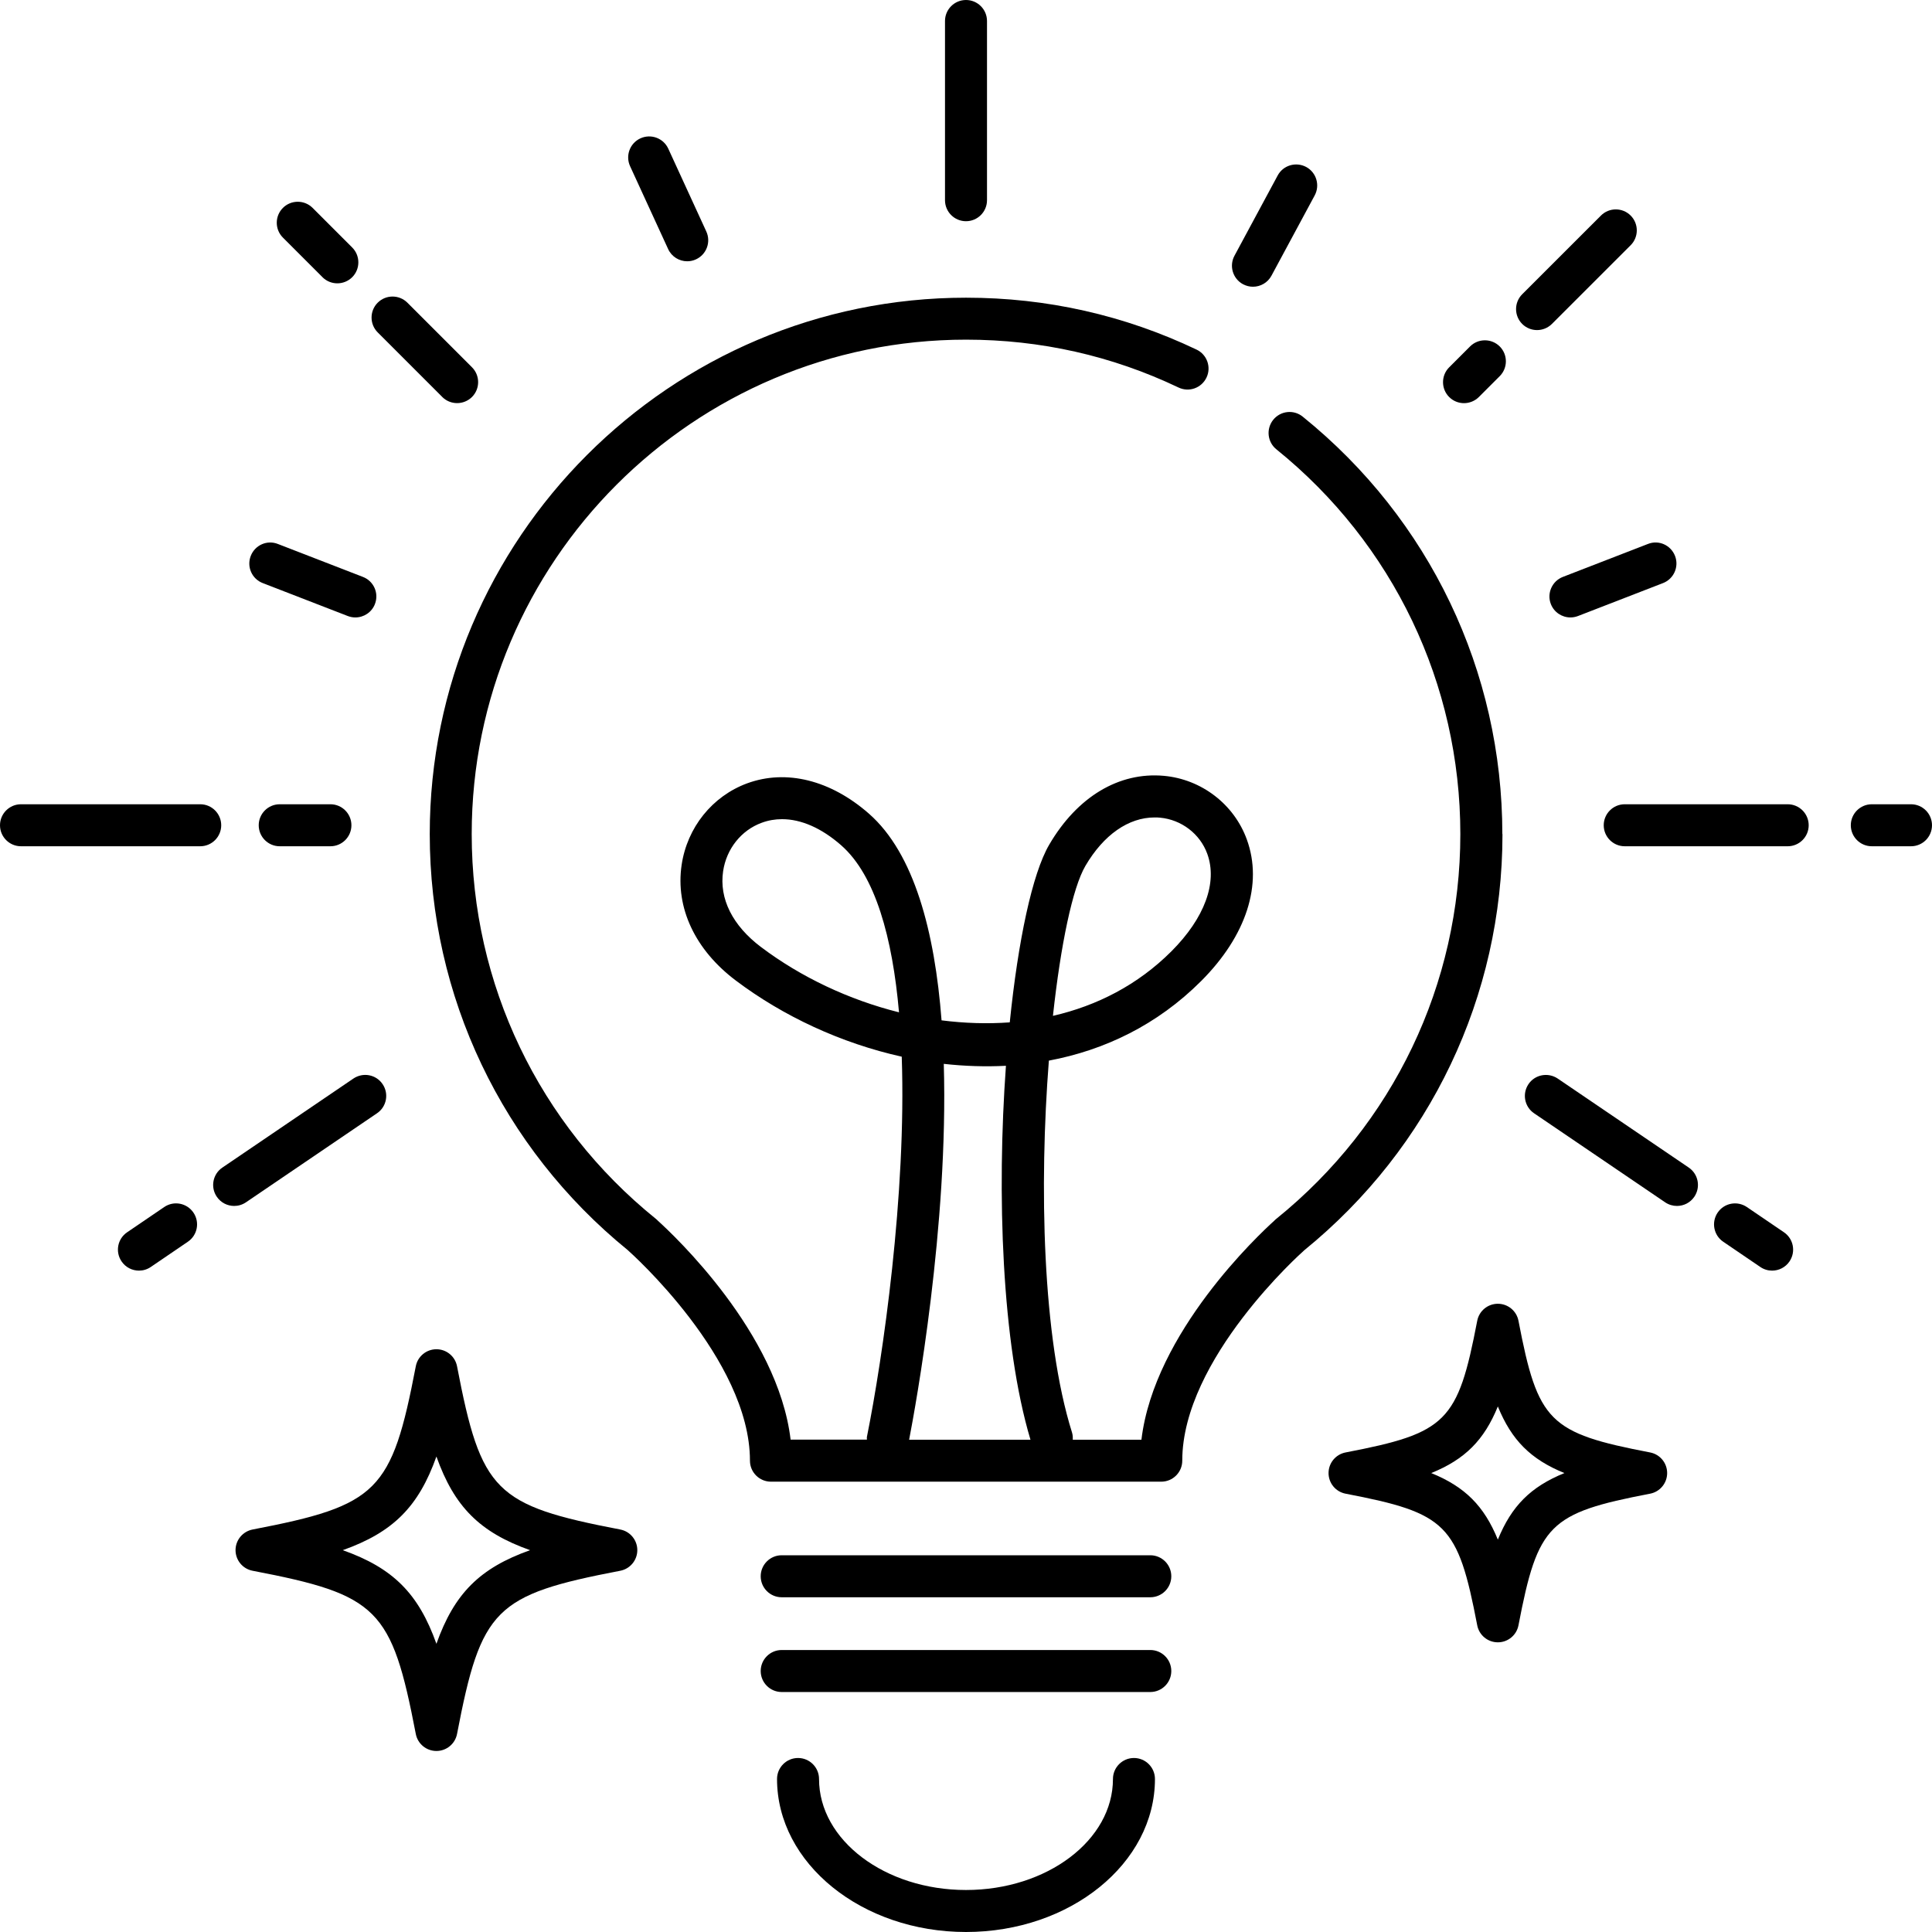 <?xml version="1.0" encoding="UTF-8"?><svg id="_レイヤー_3" xmlns="http://www.w3.org/2000/svg" viewBox="0 0 46 46"><path d="m35.77,19.86c0-3.878-1.732-7.501-4.752-9.939-.215-.175-.529-.141-.703.074-.173.215-.14.53.075.703,2.783,2.248,4.38,5.588,4.38,9.162s-1.597,6.911-4.382,9.16c-.018.015-.035.029-.05.046-.354.32-2.857,2.657-3.161,5.213h-1.635c.003-.057,0-.115-.018-.173-.709-2.255-.782-5.891-.551-8.853,1.324-.248,2.582-.85,3.627-1.896,1.076-1.077,1.473-2.305,1.087-3.368-.304-.84-1.08-1.436-1.977-1.517-1.069-.096-2.063.5-2.729,1.64-.403.689-.741,2.287-.939,4.23-.536.039-1.082.021-1.624-.048-.162-2.106-.649-3.974-1.729-4.921-.913-.801-1.969-1.062-2.897-.723-.832.306-1.431,1.051-1.563,1.945-.15,1.018.32,2.021,1.292,2.752,1.127.849,2.504,1.491,3.949,1.812.113,3.271-.446,7.146-.829,9.052-.005.023.002.044,0,.066h-1.817c-.303-2.548-2.791-4.878-3.158-5.21-.016-.018-.034-.034-.053-.049-2.785-2.249-4.382-5.588-4.382-9.16,0-6.49,5.28-11.771,11.77-11.771,1.771,0,3.473.383,5.058,1.139.251.12.548.013.667-.236.119-.249.013-.547-.236-.666-1.721-.82-3.567-1.236-5.488-1.236-7.042,0-12.77,5.729-12.77,12.771,0,3.859,1.718,7.468,4.715,9.906.006.006.013.013.02.019.029.025,2.889,2.569,2.889,4.994,0,.276.224.5.5.5h9.293c.276,0,.5-.224.5-.5,0-2.425,2.859-4.969,2.888-4.994.006-.006.011-.011.017-.016,3-2.439,4.719-6.049,4.719-9.909Zm-9.927.756c.433-.74,1.027-1.153,1.648-1.153.042,0,.084,0,.127.005.512.047.955.386,1.127.862.248.684-.064,1.529-.854,2.32-.801.801-1.775,1.297-2.821,1.537.185-1.7.468-3.05.773-3.571Zm-7.722,1.934c-.68-.512-1.001-1.153-.904-1.807.079-.532.431-.975.918-1.153.156-.058.318-.086.485-.086.455,0,.941.212,1.408.622.815.715,1.221,2.201,1.377,3.977-1.194-.298-2.336-.839-3.284-1.553Zm4.35,2.78c.493.055.989.071,1.48.046-.22,3.034-.102,6.608.584,8.903h-2.889c.159-.826.939-5.091.825-8.949Z"/><path d="m27.388,37.03h-8.776c-.276,0-.5.224-.5.5s.224.5.5.5h8.776c.276,0,.5-.224.5-.5s-.224-.5-.5-.5Z"/><path d="m27.388,39.286h-8.776c-.276,0-.5.224-.5.5s.224.5.5.5h8.776c.276,0,.5-.224.5-.5s-.224-.5-.5-.5Z"/><path d="m26.999,41.857c-.276,0-.5.224-.5.5,0,1.457-1.57,2.643-3.499,2.643s-3.499-1.186-3.499-2.643c0-.276-.224-.5-.5-.5s-.5.224-.5.5c0,2.009,2.018,3.643,4.499,3.643s4.499-1.634,4.499-3.643c0-.276-.224-.5-.5-.5Z"/><path d="m14.768,36.417c-2.986-.573-3.313-.9-3.886-3.886-.045-.236-.251-.406-.491-.406s-.446.17-.491.405c-.573,2.986-.9,3.313-3.886,3.887-.235.046-.406.252-.406.491s.17.446.406.491c2.986.572,3.312.899,3.886,3.886.045.235.251.405.491.405s.446-.17.491-.406c.573-2.985.899-3.312,3.886-3.885.235-.045.406-.251.406-.491s-.17-.446-.406-.491Zm-4.377,2.721c-.426-1.196-1.033-1.805-2.23-2.229,1.197-.426,1.805-1.034,2.23-2.23.425,1.196,1.033,1.805,2.23,2.23-1.197.425-1.805,1.032-2.23,2.229Z"/><path d="m39.288,34.582c-2.408-.462-2.672-.726-3.134-3.135-.045-.235-.251-.405-.491-.405s-.446.17-.491.405c-.462,2.409-.726,2.673-3.134,3.135-.235.045-.406.251-.406.491s.17.446.406.491c2.409.462,2.672.726,3.134,3.134.045.235.251.405.491.405s.446-.17.491-.405c.462-2.408.726-2.672,3.134-3.134.235-.045.406-.251.406-.491s-.17-.446-.406-.491Zm-3.625,2.076c-.327-.802-.783-1.259-1.586-1.585.803-.326,1.259-.783,1.586-1.586.327.803.783,1.26,1.585,1.586-.802.326-1.259.783-1.585,1.585Z"/><path d="m23,5.267c.276,0,.5-.224.5-.5V.5c0-.276-.224-.5-.5-.5s-.5.224-.5.5v4.267c0,.276.224.5.5.5Z"/><path d="m5.267,19.649c0-.276-.224-.5-.5-.5H.5c-.276,0-.5.224-.5.5s.224.5.5.5h4.267c.276,0,.5-.224.5-.5Z"/><path d="m7.867,19.149h-1.207c-.276,0-.5.224-.5.5s.224.5.5.5h1.207c.276,0,.5-.224.5-.5s-.224-.5-.5-.5Z"/><path d="m8.977,26.506c.228-.154.288-.466.132-.694-.155-.229-.465-.287-.695-.132l-3.12,2.12c-.228.154-.288.466-.132.694.097.143.254.219.414.219.097,0,.194-.028.281-.087l3.12-2.12Z"/><path d="m3.91,28.739l-.883.601c-.229.155-.288.466-.132.694.097.143.254.219.414.219.097,0,.195-.028.281-.087l.883-.601c.229-.155.288-.466.132-.694-.156-.229-.467-.288-.695-.132Z"/><path d="m37.087,25.679c-.228-.152-.539-.096-.694.133-.155.229-.096.54.133.695l3.121,2.12c.086.058.184.086.28.086.16,0,.317-.076.414-.219.155-.229.096-.54-.133-.695l-3.121-2.12Z"/><path d="m41.592,28.739c-.229-.155-.539-.097-.695.132-.155.229-.096.539.132.694l.883.601c.086.059.184.087.281.087.16,0,.317-.076.414-.219.155-.229.096-.539-.132-.694l-.883-.601Z"/><path d="m10.53,9.452c.098.098.226.146.354.146s.256-.049.354-.146c.195-.195.195-.512,0-.707l-1.538-1.538c-.195-.195-.512-.195-.707,0s-.195.512,0,.707l1.538,1.538Z"/><path d="m6.256,13.883l2.024.784c.06.023.121.034.181.034.2,0,.39-.121.466-.319.1-.258-.028-.547-.286-.646l-2.024-.784c-.259-.103-.547.027-.647.285s.028.547.286.646Z"/><path d="m36.925,14.382c.077.198.266.319.466.319.06,0,.121-.011.181-.034l2.024-.784c.257-.1.385-.389.286-.646-.1-.258-.389-.389-.647-.285l-2.024.784c-.257.1-.385.389-.286.646Z"/><path d="m15.908,5.93c.084.183.265.291.455.291.07,0,.141-.015.208-.046.251-.115.361-.412.246-.663l-.906-1.973c-.115-.25-.412-.36-.663-.245s-.361.412-.246.663l.906,1.973Z"/><path d="m29.595,6.767c.076.04.157.06.237.06.178,0,.351-.095.441-.263l1.029-1.911c.131-.243.04-.547-.203-.678-.244-.129-.547-.041-.678.203l-1.029,1.911c-.131.243-.04.547.203.678Z"/><path d="m7.678,6.6c.098.098.226.146.354.146s.256-.049.354-.146c.195-.195.195-.512,0-.707l-.943-.943c-.195-.195-.512-.195-.707,0s-.195.512,0,.707l.943.943Z"/><path d="m34.857,9.599c.128,0,.256-.049.354-.146l.497-.497c.195-.195.195-.512,0-.707s-.512-.195-.707,0l-.497.497c-.195.195-.195.512,0,.707.098.098.226.146.354.146Z"/><path d="m36.596,7.859c.128,0,.256-.049.354-.146l1.875-1.874c.195-.195.195-.512,0-.707s-.512-.195-.707,0l-1.875,1.874c-.195.195-.195.512,0,.707.098.098.226.146.354.146Z"/><path d="m42.564,19.149h-3.88c-.276,0-.5.224-.5.5s.224.5.5.5h3.88c.276,0,.5-.224.5-.5s-.224-.5-.5-.5Z"/><path d="m45.5,19.149h-.933c-.276,0-.5.224-.5.5s.224.5.5.5h.933c.276,0,.5-.224.5-.5s-.224-.5-.5-.5Z"/></svg>